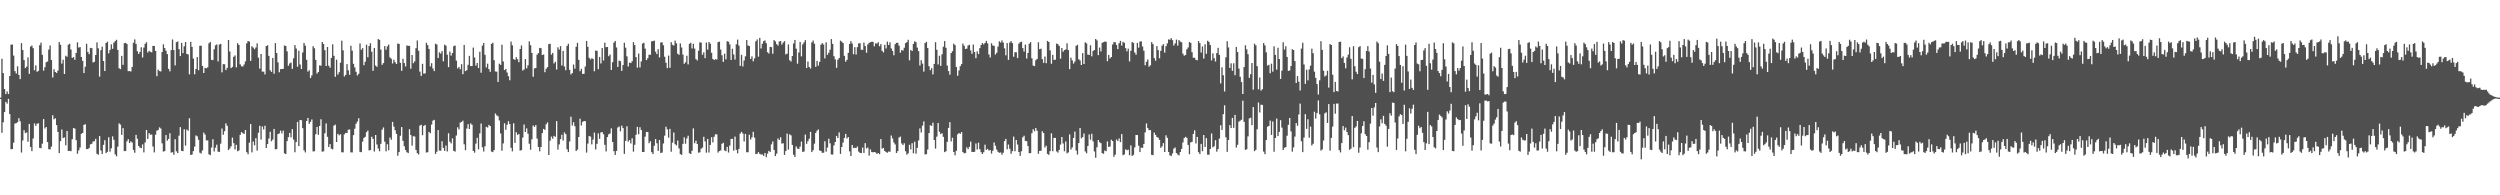 <svg xmlns="http://www.w3.org/2000/svg" width="1920" height="150"><path fill="#4f4f4f" d="M0 75h1v1H0zM1 45.083h1v56.917H1zM2 56.094h1v37.81H2zM3 68.372h1v17.679H3zM4 72.221h1v6.02H4zM5 70.262h1v9.325H5zM6 72.251h1v3.655H6zM7 58.392h1v29.219H7zM8 34.316h1v80.318H8zM9 34.218h1v80.229H9zM10 42.696h1v66.848H10zM11 54.613h1v40.272H11zM12 56.461h1v38.151H12zM13 50.919h1v42.854H13zM14 57.481h1v33.294H14zM15 60.75h1v32.451H15zM16 33.112h1v84.038H16zM17 38.457h1v69.423H17zM18 46.154h1v53.859H18zM19 52.258h1v49.995H19zM20 51.192h1v50.49H20zM21 44.064h1v64.811H21zM22 56.705h1v38.483H22zM23 35.724h1v77.102H23zM24 35.037h1v81.108H24zM25 37.006h1v69.354H25zM26 53.947h1v40.813H26zM27 50.212h1v46.434H27zM28 55.156h1v39.856H28zM29 54.444h1v40.229H29zM30 34.783h1v78.819H30zM31 32.753h1v81.115H31zM32 42.073h1v68.254H32zM33 54.256h1v37.201H33zM34 51.592h1v47.057H34zM35 47.827h1v49.689H35zM36 47.182h1v61.914H36zM37 38.097h1v76.48H37zM38 34.918h1v79.805H38zM39 46.099h1v66.512H39zM40 59.491h1v29.023H40zM41 53.151h1v38.43H41zM42 55.302h1v35.528H42zM43 56.001h1v40.087H43zM44 54.238h1v47.107H44zM45 32.298h1v85.315H45zM46 34.351h1v74.074H46zM47 48.864h1v50.629H47zM48 45.852h1v60.183H48zM49 56.818h1v48.698H49zM50 42.799h1v68.794H50zM51 43.6h1v57.013H51zM52 34.286h1v81.666H52zM53 33.616h1v82.227H53zM54 38.015h1v78.096H54zM55 44.437h1v62.483H55zM56 43.886h1v54.475H56zM57 45.909h1v52.852H57zM58 40.665h1v66.947H58zM59 32.531h1v85.541H59zM60 36.557h1v78.961H60zM61 36.168h1v77.137H61zM62 43.783h1v58.988H62zM63 46.68h1v55.415H63zM64 56.099h1v39.796H64zM65 51.24h1v44.179H65zM66 33.643h1v80.824H66zM67 39.88h1v74.601H67zM68 41.56h1v72.071H68zM69 36.761h1v74.099H69zM70 36.96h1v73.495H70zM71 47.953h1v60.758H71zM72 47.452h1v60.98H72zM73 42.258h1v64.381H73zM74 32.542h1v85.557H74zM75 37.118h1v81.733H75zM76 58.825h1v45.69H76zM77 38.573h1v77.018H77zM78 35.854h1v82.403H78zM79 46.825h1v64.408H79zM80 54.533h1v53.131H80zM81 33.028h1v84.578H81zM82 31.979h1v84.617H82zM83 40.94h1v64.472H83zM84 38.274h1v78.196H84zM85 34.035h1v79.86H85zM86 37.498h1v67.258H86zM87 32.764h1v74.637H87zM88 31.556h1v87.045H88zM89 30.542h1v89.531H89zM90 38.349h1v74.31H90zM91 52.412h1v42.362H91zM92 53.098h1v42.589H92zM93 42.899h1v60.684H93zM94 49.743h1v48.656H94zM95 33.17h1v82.895H95zM96 32.909h1v82.985H96zM97 33.728h1v74.818H97zM98 54.698h1v52.2H98zM99 54.533h1v55.326H99zM100 54.916h1v53.651H100zM101 51.476h1v57.993H101zM102 32.854h1v82.259H102zM103 30.274h1v87.024H103zM104 33.73h1v69.853H104zM105 39.338h1v67.251H105zM106 41.437h1v70.629H106zM107 39.931h1v73.502H107zM108 36.301h1v77.491H108zM109 44.133h1v66.777H109zM110 36.55h1v80.501H110zM111 33.618h1v75.791H111zM112 32.476h1v67.37H112zM113 40.34h1v66.297H113zM114 39.068h1v63.186H114zM115 39.759h1v63.657H115zM116 40.205h1v63.193H116zM117 35.207h1v77.308H117zM118 35.351h1v81.703H118zM119 39.185h1v64.259H119zM120 58.527h1v41.834H120zM121 53.46h1v46.315H121zM122 54.568h1v43.291H122zM123 54.861h1v43.829H123zM124 39.933h1v70.153H124zM125 34.042h1v82.364H125zM126 36.939h1v79.123H126zM127 38.896h1v64.816H127zM128 41.54h1v66.48H128zM129 52.826h1v53.884H129zM130 54.76h1v47.592H130zM131 38.498h1v78.739H131zM132 30.327h1v86.498H132zM133 38.425h1v80.41H133zM134 50.226h1v56.704H134zM135 32.382h1v83.861H135zM136 31.826h1v85.713H136zM137 37.802h1v66.374H137zM138 43.05h1v54.603H138zM139 32.909h1v82.934H139zM140 40.823h1v75.308H140zM141 35.52h1v63.756H141zM142 32.318h1v79.503H142zM143 41.384h1v58.121H143zM144 41.817h1v58.601H144zM145 57.076h1v33.763H145zM146 32.124h1v86.912H146zM147 35.969h1v82.728H147zM148 45.012h1v71.042H148zM149 57.012h1v55.622H149zM150 52.991h1v51H150zM151 43.833h1v60.87H151zM152 53.982h1v53.401H152zM153 35.168h1v82.094H153zM154 35.088h1v82.836H154zM155 50.629h1v64.889H155zM156 56.074h1v45.786H156zM157 52.11h1v51.248H157zM158 52.437h1v55.363H158zM159 51.778h1v56.04H159zM160 33.268h1v85.262H160zM161 32.22h1v86.899H161zM162 45.916h1v67.398H162zM163 46.186h1v60.769H163zM164 37.832h1v78.483H164zM165 34.808h1v78.606H165zM166 34.085h1v76.997H166zM167 47.131h1v69.341H167zM168 34.2h1v82.502H168zM169 33.701h1v76.622H169zM170 55.568h1v43.161H170zM171 49.274h1v54.2H171zM172 49.34h1v51.44H172zM173 53.796h1v40.959H173zM174 52.139h1v44.498H174zM175 30.734h1v84.534H175zM176 39.562h1v74.521H176zM177 52.332h1v60.062H177zM178 51.386h1v54.292H178zM179 43.625h1v66.308H179zM180 42.547h1v72.243H180zM181 51.709h1v59.52H181zM182 33.188h1v82.964H182zM183 34.502h1v81.064H183zM184 49.411h1v54.189H184zM185 50.876h1v50.611H185zM186 51.089h1v51.204H186zM187 49.567h1v53.278H187zM188 47.129h1v52.772H188zM189 33.3h1v83.529H189zM190 31.503h1v86.963H190zM191 31.943h1v77.622H191zM192 46.729h1v48.542H192zM193 35.534h1v81.502H193zM194 36.539h1v72.14H194zM195 37.782h1v73.825H195zM196 36.518h1v69.62H196zM197 33.346h1v82.332H197zM198 44.305h1v57.69H198zM199 52.666h1v43.953H199zM200 41.471h1v65.756H200zM201 54.991h1v42.177H201zM202 54.996h1v44.434H202zM203 57.152h1v39.41H203zM204 35.378h1v78.276H204zM205 34.753h1v75.91H205zM206 42.897h1v63.49H206zM207 53.97h1v47.247H207zM208 55.19h1v53.298H208zM209 44.469h1v62.758H209zM210 56.609h1v42.429H210zM211 33.126h1v81.55H211zM212 40.691h1v73.834H212zM213 47.921h1v55.072H213zM214 55.495h1v47.009H214zM215 53.096h1v47.258H215zM216 52.993h1v49.485H216zM217 52.881h1v47.457H217zM218 34.93h1v82.82H218zM219 35.349h1v82.987H219zM220 39.427h1v68.945H220zM221 50.459h1v54.933H221zM222 48.747h1v53.344H222zM223 47.997h1v57.514H223zM224 52.869h1v46.315H224zM225 44.82h1v62.419H225zM226 34.605h1v82.355H226zM227 37.267h1v71.836H227zM228 51.272h1v42.364H228zM229 39.004h1v73.223H229zM230 49.514h1v42.648H230zM231 53.002h1v39.373H231zM232 40.311h1v58.171H232zM233 32.993h1v82.451H233zM234 35.09h1v81.927H234zM235 45.916h1v47.033H235zM236 54.984h1v35.658H236zM237 53.954h1v41.122H237zM238 59.882h1v33.665H238zM239 57.891h1v33.854H239zM240 35.465h1v80.868H240zM241 37.079h1v79.036H241zM242 45.957h1v57.162H242zM243 56.548h1v40.952H243zM244 55.307h1v48.201H244zM245 50.157h1v46.541H245zM246 50.48h1v41.124H246zM247 32.275h1v84.191H247zM248 33.735h1v82.481H248zM249 38.548h1v63.779H249zM250 50.709h1v44.088H250zM251 36.04h1v69.036H251zM252 50.507h1v62.383H252zM253 52.025h1v58.657H253zM254 44.518h1v69.691H254zM255 34.064h1v80.623H255zM256 42.835h1v53.692H256zM257 58.971h1v36.798H257zM258 45.813h1v63.266H258zM259 57.314h1v45.505H259zM260 55.442h1v48.485H260zM261 48.177h1v54.951H261zM262 31.229h1v85.72H262zM263 38.667h1v78.352H263zM264 58.701h1v44.457H264zM265 57.461h1v44.562H265zM266 49.267h1v52.939H266zM267 54.037h1v45.596H267zM268 57.442h1v42.001H268zM269 35.11h1v81.914H269zM270 38.896h1v78.219H270zM271 48.992h1v54.791H271zM272 51.752h1v47.127H272zM273 55.149h1v39.856H273zM274 57.969h1v35.358H274zM275 56.671h1v34.175H275zM276 33.348h1v83.282H276zM277 38.221h1v78.666H277zM278 36.962h1v71.792H278zM279 50.086h1v55.869H279zM280 47.397h1v57.649H280zM281 34.28h1v67.271H281zM282 43.968h1v56.265H282zM283 35.337h1v80.245H283zM284 33.236h1v81.945H284zM285 39.738h1v65.267H285zM286 54.353h1v52.303H286zM287 36.859h1v79.524H287zM288 50.317h1v53.358H288zM289 51.29h1v59.677H289zM290 30.016h1v84.072H290zM291 30.606h1v85.578H291zM292 38.132h1v72.293H292zM293 49.759h1v49.826H293zM294 48.434h1v49.435H294zM295 35.371h1v73.449H295zM296 38.21h1v78.027H296zM297 35.612h1v75.18H297zM298 34.241h1v81.154H298zM299 44.037h1v61.566H299zM300 45.11h1v62.227H300zM301 48.736h1v44.893H301zM302 45.889h1v51.378H302zM303 47.768h1v52.287H303zM304 49.168h1v53.628H304zM305 33.46h1v86.134H305zM306 33.68h1v83.099H306zM307 48.225h1v55.999H307zM308 54.355h1v43.227H308zM309 45.165h1v63.003H309zM310 48.445h1v63.875H310zM311 51.07h1v64.173H311zM312 34.941h1v81.957H312zM313 35.161h1v82.412H313zM314 35.239h1v63.996H314zM315 52.716h1v51.026H315zM316 42.263h1v69.545H316zM317 48.525h1v56.088H317zM318 47.152h1v57.713H318zM319 37.003h1v78.171H319zM320 31.091h1v86.523H320zM321 38.942h1v79.689H321zM322 54.996h1v41.481H322zM323 58.312h1v37.56H323zM324 48.997h1v54.85H324zM325 56.532h1v40.167H325zM326 56.383h1v39.586H326zM327 32.813h1v84.358H327zM328 34.65h1v82.225H328zM329 37.571h1v63.77H329zM330 51.015h1v51.35H330zM331 48.555h1v47.159H331zM332 52.579h1v40.117H332zM333 54.57h1v37.473H333zM334 33.595h1v84.607H334zM335 34.158h1v82.369H335zM336 44.609h1v55.264H336zM337 40.21h1v75.374H337zM338 41.144h1v74.601H338zM339 39.205h1v69.297H339zM340 47.124h1v66.418H340zM341 34.298h1v81.554H341zM342 35.074h1v76.718H342zM343 41.975h1v74.374H343zM344 51.537h1v50.835H344zM345 39.64h1v69.187H345zM346 42.68h1v67.471H346zM347 40.757h1v65.459H347zM348 35.429h1v80.412H348zM349 34.959h1v81.49H349zM350 46.552h1v57.53H350zM351 52.533h1v45.267H351zM352 51.453h1v47.988H352zM353 53.197h1v40.986H353zM354 49.303h1v44.317H354zM355 56.966h1v35.683H355zM356 34.49h1v76.365H356zM357 54.632h1v60.733H357zM358 53.895h1v44.807H358zM359 49.752h1v45.631H359zM360 42.904h1v56.184H360zM361 50.741h1v44.024H361zM362 50.759h1v45.077H362zM363 36.548h1v79.389H363zM364 44.11h1v73.124H364zM365 50.393h1v59.925H365zM366 48.37h1v57.459H366zM367 52.256h1v62.449H367zM368 39.75h1v62.724H368zM369 55.872h1v38.997H369zM370 35.081h1v78.038H370zM371 33.016h1v83.344H371zM372 42.075h1v70.261H372zM373 51.741h1v45.708H373zM374 48.896h1v49.059H374zM375 53.078h1v42.845H375zM376 55.154h1v41.653H376zM377 33.687h1v82.715H377zM378 32.81h1v84.01H378zM379 46.211h1v69.034H379zM380 54.888h1v32.284H380zM381 55.039h1v33.513H381zM382 62.943h1v26.372H382zM383 48.896h1v43.619H383zM384 49.802h1v52.71H384zM385 34.28h1v81.465H385zM386 47.218h1v62.909H386zM387 53.81h1v40.833H387zM388 52.95h1v46.716H388zM389 55.685h1v40.16H389zM390 58.541h1v34.539H390zM391 61.624h1v33.678H391zM392 31.963h1v81.54H392zM393 34.822h1v81.419H393zM394 45.369h1v49.364H394zM395 46.04h1v63.687H395zM396 43.952h1v57.567H396zM397 45.497h1v58.059H397zM398 47.761h1v55.175H398zM399 37.644h1v78.018H399zM400 34.9h1v80.401H400zM401 54.172h1v51.502H401zM402 53.345h1v42.316H402zM403 45.383h1v55.994H403zM404 52.48h1v46.15H404zM405 50.159h1v52.561H405zM406 31.819h1v78.572H406zM407 34.728h1v80.284H407zM408 40.668h1v66.326H408zM409 58.942h1v37.494H409zM410 52.579h1v44.846H410zM411 52.203h1v43.854H411zM412 42.041h1v64.408H412zM413 40.78h1v72.122H413zM414 36.745h1v79.485H414zM415 37.04h1v75.857H415zM416 42.233h1v60.027H416zM417 41.84h1v57.123H417zM418 55.47h1v44.285H418zM419 52.789h1v42.623H419zM420 51.551h1v42.433H420zM421 33.865h1v85.159H421zM422 33.652h1v74.413H422zM423 41.977h1v62.921H423zM424 40.675h1v65.818H424zM425 48.75h1v55.61H425zM426 47.47h1v57.572H426zM427 53.426h1v39.611H427zM428 36.34h1v78.565H428zM429 38.107h1v72.813H429zM430 35.449h1v71.385H430zM431 50.278h1v53.184H431zM432 39.118h1v68.794H432zM433 51.07h1v50.611H433zM434 53.936h1v49.066H434zM435 35.296h1v79.327H435zM436 33.604h1v83.159H436zM437 53.609h1v55.088H437zM438 57.207h1v32.458H438zM439 56.14h1v40.256H439zM440 49.583h1v44.257H440zM441 52.721h1v44.221H441zM442 35.88h1v80.112H442zM443 32.872h1v82.039H443zM444 45.971h1v59.236H444zM445 54.682h1v36.45H445zM446 52.872h1v43.495H446zM447 56.776h1v36.841H447zM448 56.683h1v36.276H448zM449 51.075h1v41.964H449zM450 31.439h1v85.752H450zM451 35.944h1v74.36H451zM452 44.382h1v60H452zM453 45.683h1v59.247H453zM454 44.735h1v66.164H454zM455 45.225h1v62H455zM456 54.735h1v47.098H456zM457 38.848h1v75.946H457zM458 38.992h1v71.428H458zM459 53.142h1v49.318H459zM460 43.726h1v62.868H460zM461 48.759h1v52.978H461zM462 36.935h1v64.475H462zM463 46.461h1v56.656H463zM464 32.748h1v78.45H464zM465 36.246h1v80.087H465zM466 36.095h1v69.187H466zM467 43.144h1v60.007H467zM468 41.874h1v60.622H468zM469 53.716h1v44.9H469zM470 47.777h1v61.259H470zM471 32.707h1v83.394H471zM472 31.43h1v87.569H472zM473 36.452h1v79.455H473zM474 51.389h1v46.56H474zM475 46.564h1v50.558H475zM476 47.019h1v53.861H476zM477 54.408h1v42.081H477zM478 49.976h1v48.393H478zM479 32.815h1v85.342H479zM480 36.621h1v71.62H480zM481 43.259h1v53.726H481zM482 51.057h1v57.707H482zM483 48.088h1v59.497H483zM484 48.415h1v61.776H484zM485 47.019h1v59.169H485zM486 32.341h1v84.147H486zM487 34.623h1v76.606H487zM488 43.874h1v59.586H488zM489 51.97h1v45.473H489zM490 41.119h1v62.023H490zM491 51.789h1v45.926H491zM492 47.154h1v52.666H492zM493 33.449h1v83.301H493zM494 32.89h1v83.845H494zM495 37.37h1v67.613H495zM496 46.129h1v55.18H496zM497 44.707h1v56.736H497zM498 41.984h1v67.977H498zM499 42.068h1v66.42H499zM500 31.696h1v85.168H500zM501 31.59h1v86.729H501zM502 31.171h1v80.769H502zM503 39.658h1v67.155H503zM504 41.533h1v68.515H504zM505 37.761h1v78.096H505zM506 44.073h1v63.511H506zM507 32.643h1v84.788H507zM508 32.504h1v84.717H508zM509 34.744h1v75.443H509zM510 43.577h1v60.636H510zM511 48.2h1v49.155H511zM512 52.306h1v47.095H512zM513 42.705h1v63.028H513zM514 52.013h1v46.965H514zM515 32.389h1v84.159H515zM516 34.387h1v75.177H516zM517 34.998h1v66.789H517zM518 31.192h1v79.574H518zM519 33.275h1v78.448H519zM520 41.263h1v66.661H520zM521 42.075h1v71.879H521zM522 33.341h1v85.052H522zM523 36.443h1v82.451H523zM524 41.917h1v68.56H524zM525 49.022h1v56.448H525zM526 47.825h1v62.561H526zM527 42.815h1v63.536H527zM528 49.48h1v54.747H528zM529 33.714h1v83.992H529zM530 32.796h1v85.48H530zM531 37.228h1v78.581H531zM532 33.595h1v65.024H532zM533 37.301h1v72.71H533zM534 45.387h1v62.719H534zM535 46.456h1v64.154H535zM536 38.908h1v78.327H536zM537 32.49h1v84.488H537zM538 32.737h1v81.492H538zM539 42.059h1v71.316H539zM540 40.132h1v64.928H540zM541 44.657h1v63.923H541zM542 32.668h1v84.585H542zM543 38.113h1v68.659H543zM544 32.252h1v84.882H544zM545 33.522h1v77.784H545zM546 40.512h1v64.905H546zM547 45.25h1v64.106H547zM548 46.145h1v58.858H548zM549 45.39h1v57.702H549zM550 45.726h1v57.551H550zM551 32.368h1v84.836H551zM552 32.014h1v83.996H552zM553 38.058h1v77.482H553zM554 42.435h1v68.027H554zM555 47.511h1v62.14H555zM556 41.24h1v74.292H556zM557 45.591h1v70.55H557zM558 31.643h1v81.181H558zM559 32.057h1v85.093H559zM560 34.078h1v77.697H560zM561 46.012h1v60.678H561zM562 37.44h1v69.233H562zM563 41.84h1v73.884H563zM564 45.783h1v59.151H564zM565 33.98h1v81.135H565zM566 30.421h1v87.359H566zM567 34.955h1v79.409H567zM568 50.574h1v51.996H568zM569 42.073h1v59.21H569zM570 51.05h1v51.529H570zM571 46.454h1v62.184H571zM572 43.256h1v59.579H572zM573 30.771h1v86.18H573zM574 34.93h1v82.019H574zM575 35.365h1v68.098H575zM576 45.277h1v61.904H576zM577 43.314h1v62.122H577zM578 47.115h1v54.088H578zM579 44.87h1v60.877H579zM580 31.739h1v86.61H580zM581 30.309h1v87.81H581zM582 43.52h1v73.328H582zM583 29.057h1v89.13H583zM584 37.234h1v81.378H584zM585 33.579h1v85.072H585zM586 31.634h1v88.103H586zM587 31.023h1v86.477H587zM588 33.211h1v87.558H588zM589 40.082h1v77.892H589zM590 41.087h1v74.795H590zM591 36.003h1v80.664H591zM592 36.214h1v74.644H592zM593 41.274h1v67.361H593zM594 30.785h1v84.342H594zM595 31.796h1v88.064H595zM596 33.893h1v84.109H596zM597 35.005h1v71.348H597zM598 31.895h1v75.633H598zM599 31.469h1v73.969H599zM600 34.229h1v76.038H600zM601 32.65h1v77.386H601zM602 31.59h1v87.4H602zM603 41.796h1v74.23H603zM604 41.192h1v61.398H604zM605 34.167h1v80.744H605zM606 46.296h1v56.887H606zM607 47.255h1v56.72H607zM608 43.014h1v68.297H608zM609 33.401h1v85.457H609zM610 30.688h1v89.881H610zM611 37.402h1v75.072H611zM612 48.921h1v65.191H612zM613 40.285h1v74.083H613zM614 32.24h1v80.334H614zM615 43.291h1v65.42H615zM616 34.101h1v82.602H616zM617 32.549h1v83.848H617zM618 30.812h1v72.559H618zM619 52.222h1v58.242H619zM620 47.248h1v61.172H620zM621 51.46h1v55.113H621zM622 52.652h1v48.643H622zM623 32.572h1v84.225H623zM624 31.114h1v84.227H624zM625 33.568h1v76.747H625zM626 51.32h1v50.765H626zM627 46.777h1v53.564H627zM628 50.42h1v49.057H628zM629 47.525h1v68.004H629zM630 34.28h1v81.712H630zM631 33.094h1v84.271H631zM632 34.163h1v83.113H632zM633 44.859h1v63.619H633zM634 32.499h1v83.987H634zM635 42.08h1v71.289H635zM636 40.48h1v66.086H636zM637 38.141h1v71.932H637zM638 30h1v88.65H638zM639 33.687h1v85.038H639zM640 43.16h1v68.528H640zM641 45.607h1v63.454H641zM642 52.091h1v52.284H642zM643 45.859h1v60.181H643zM644 44.527h1v57.143H644zM645 31.222h1v86.965H645zM646 31.984h1v80.906H646zM647 33.094h1v76.388H647zM648 42.851h1v63.09H648zM649 47.356h1v55.53H649zM650 45.921h1v60.421H650zM651 40.604h1v64.639H651zM652 33.749h1v82.502H652zM653 31.609h1v88.26H653zM654 33.38h1v77.995H654zM655 41.629h1v72.094H655zM656 36.225h1v77.288H656zM657 41.84h1v71.879H657zM658 36.193h1v76.322H658zM659 33.321h1v83.156H659zM660 33.165h1v84.223H660zM661 38.175h1v79.387H661zM662 38.285h1v75.058H662zM663 32.735h1v84.724H663zM664 35.365h1v74.568H664zM665 40.508h1v73.518H665zM666 34.14h1v79.183H666zM667 32.925h1v86.61H667zM668 32.396h1v82.319H668zM669 32.114h1v84.601H669zM670 32.092h1v84.878H670zM671 35.509h1v81.236H671zM672 33.247h1v83.829H672zM673 33.559h1v84.681H673zM674 32.396h1v85.104H674zM675 35.541h1v82.863H675zM676 33.881h1v72.904H676zM677 39.017h1v75.132H677zM678 40.256h1v73.339H678zM679 34.417h1v81.57H679zM680 37.207h1v79.6H680zM681 31.975h1v85.315H681zM682 34.547h1v81.815H682zM683 32.522h1v84.012H683zM684 37.193h1v66.873H684zM685 39.091h1v67.267H685zM686 42.423h1v67.006H686zM687 33.936h1v77.02H687zM688 32.854h1v84.628H688zM689 32.851h1v83.198H689zM690 35.058h1v70.584H690zM691 40.466h1v64.438H691zM692 38.47h1v71.726H692zM693 38.882h1v72.536H693zM694 36.639h1v73.438H694zM695 33.128h1v83.033H695zM696 32.382h1v86.395H696zM697 30.563h1v87.221H697zM698 46.319h1v64.862H698zM699 38.333h1v76.393H699zM700 39.15h1v70.845H700zM701 33.669h1v84.104H701zM702 31.716h1v77.086H702zM703 32.435h1v85.585H703zM704 36.559h1v76.999H704zM705 39.249h1v68.622H705zM706 50.338h1v48.263H706zM707 46.198h1v55.589H707zM708 48.823h1v47.672H708zM709 54.968h1v38.318H709zM710 33.096h1v85.516H710zM711 32.103h1v86.271H711zM712 36.868h1v77.956H712zM713 50.823h1v51.362H713zM714 53.915h1v42.298H714zM715 52.318h1v44.333H715zM716 57.154h1v37.054H716zM717 49.081h1v58.455H717zM718 32.423h1v81.721H718zM719 38.242h1v66.695H719zM720 49.489h1v44.999H720zM721 42.817h1v58.398H721zM722 50.578h1v52.445H722zM723 41.652h1v60.664H723zM724 35.905h1v69.203H724zM725 31.551h1v85.292H725zM726 36.637h1v79.558H726zM727 50.372h1v58.583H727zM728 54.584h1v43.667H728zM729 57.355h1v36.468H729zM730 40.73h1v67.892H730zM731 39.297h1v66.491H731zM732 33.524h1v83.204H732zM733 34.685h1v84.573H733zM734 51.409h1v64.431H734zM735 58.186h1v45.043H735zM736 54.103h1v48.041H736zM737 50.837h1v51.962H737zM738 49.198h1v52.22H738zM739 33.501h1v83.31H739zM740 35.168h1v82.628H740zM741 37.633h1v79.817H741zM742 37.31h1v75.837H742zM743 34.962h1v79.615H743zM744 34.408h1v78.366H744zM745 38.713h1v70.043H745zM746 41.32h1v75.372H746zM747 34.22h1v82.497H747zM748 39.942h1v76.565H748zM749 44.682h1v65.516H749zM750 39.4h1v75.425H750zM751 41.535h1v68.022H751zM752 36.948h1v77.656H752zM753 34.536h1v82.353H753zM754 32.998h1v85.271H754zM755 34.108h1v82.763H755zM756 33.032h1v78.08H756zM757 31.391h1v83.703H757zM758 33.298h1v81.035H758zM759 41.837h1v73.779H759zM760 44.149h1v71.097H760zM761 33.243h1v84.736H761zM762 34.93h1v80.851H762zM763 35.236h1v74.163H763zM764 41.904h1v69.995H764zM765 40.496h1v74.422H765zM766 35.806h1v80.84H766zM767 31.737h1v85.589H767zM768 32.682h1v84.404H768zM769 31.046h1v87.798H769zM770 32.735h1v84.553H770zM771 37.141h1v71.252H771zM772 42.494h1v64.182H772zM773 33.071h1v81.607H773zM774 45.957h1v65.042H774zM775 32.716h1v81.531H775zM776 31.538h1v86.564H776zM777 33.089h1v82.985H777zM778 43.57h1v61.348H778zM779 40.105h1v76.075H779zM780 40.157h1v67.372H780zM781 44.577h1v66.411H781zM782 33.517h1v83.227H782zM783 32.414h1v87.267H783zM784 32.009h1v84.17H784zM785 36.907h1v68.542H785zM786 39.567h1v64.692H786zM787 34.243h1v73.939H787zM788 44.978h1v63.468H788zM789 40.723h1v71.442H789zM790 33.533h1v84.152H790zM791 32.359h1v85.193H791zM792 44.753h1v57.599H792zM793 50.338h1v48.872H793zM794 50.793h1v50.062H794zM795 46.289h1v52.023H795zM796 45.236h1v55.207H796zM797 32.485h1v85.631H797zM798 37.715h1v78.206H798zM799 37.363h1v78.412H799zM800 45.438h1v55.363H800zM801 48.303h1v53.914H801zM802 43.398h1v69.909H802zM803 48.557h1v63.362H803zM804 31.412h1v86.748H804zM805 32.265h1v86.651H805zM806 38.681h1v77.398H806zM807 48.937h1v53.47H807zM808 42.13h1v74.022H808zM809 45.973h1v59.938H809zM810 45.806h1v60.069H810zM811 33.497h1v82.753H811zM812 33.925h1v83.291H812zM813 35.252h1v79.897H813zM814 45.037h1v65.999H814zM815 36.861h1v68.379H815zM816 39.743h1v70.451H816zM817 38.436h1v77.714H817zM818 37.919h1v70.728H818zM819 33.289h1v84.479H819zM820 38.448h1v78.592H820zM821 53.073h1v50.165H821zM822 44.305h1v70.513H822zM823 46.376h1v66.878H823zM824 48.864h1v57.054H824zM825 47.232h1v53.836H825zM826 35.17h1v80.446H826zM827 34.467h1v84.241H827zM828 45.52h1v64.376H828zM829 46.44h1v51.865H829zM830 49.91h1v56.308H830zM831 40.816h1v64.484H831zM832 49.141h1v53.342H832zM833 32.508h1v83.802H833zM834 33.323h1v84.376H834zM835 41.936h1v70.236H835zM836 42.201h1v61.083H836zM837 34.758h1v72.561H837zM838 43.243h1v59.448H838zM839 39.125h1v69.467H839zM840 38.402h1v77.926H840zM841 29.951h1v91.167H841zM842 31.023h1v82.058H842zM843 42.332h1v65.189H843zM844 36.518h1v72.71H844zM845 39.532h1v70.439H845zM846 32.849h1v84.761H846zM847 32.348h1v85.759H847zM848 31.895h1v83.722H848zM849 32.043h1v84.097H849zM850 46.976h1v61.63H850zM851 42.169h1v70.7H851zM852 44.888h1v67.672H852zM853 43.794h1v63.543H853zM854 34.204h1v74.072H854zM855 32.407h1v88.036H855zM856 32.41h1v86.4H856zM857 34.509h1v72.627H857zM858 37.722h1v70.561H858zM859 33.186h1v73.158H859zM860 31.375h1v77.791H860zM861 35.046h1v67.926H861zM862 32.165h1v87.02H862zM863 32.856h1v85.736H863zM864 36.951h1v77.755H864zM865 39.432h1v75.969H865zM866 37.379h1v77.56H866zM867 47.15h1v72.069H867zM868 38.995h1v72.692H868zM869 32.286h1v87.491H869zM870 32.913h1v85.962H870zM871 40.35h1v72.863H871zM872 42.048h1v61.639H872zM873 32.991h1v70.748H873zM874 36.63h1v75.232H874zM875 31.879h1v84.889H875zM876 31.725h1v81.646H876zM877 35.712h1v77.855H877zM878 38.967h1v71.6H878zM879 50.111h1v51.584H879zM880 47.479h1v47.324H880zM881 45.696h1v52.653H881zM882 51.233h1v48.721H882zM883 50.111h1v49.849H883zM884 32.357h1v86.562H884zM885 33.916h1v85.232H885zM886 44.621h1v57.235H886zM887 46.655h1v56.958H887zM888 35.355h1v69.876H888zM889 38.516h1v67.246H889zM890 44.746h1v62.692H890zM891 39.038h1v74.486H891zM892 35.049h1v77.404H892zM893 33.95h1v75.965H893zM894 40.423h1v76.304H894zM895 35.502h1v68.437H895zM896 33.323h1v72.513H896zM897 30.267h1v86.441H897zM898 30.499h1v88.721H898zM899 29.269h1v90.652H899zM900 30.84h1v87.04H900zM901 34.948h1v79.206H901zM902 33.318h1v80.009H902zM903 30.421h1v87.123H903zM904 35.03h1v83.639H904zM905 30.771h1v88.595H905zM906 31.936h1v84.857H906zM907 32.524h1v81.872H907zM908 41.208h1v68.199H908zM909 42.819h1v63.193H909zM910 42.169h1v62.902H910zM911 37.871h1v67.967H911zM912 36.463h1v74.848H912zM913 32.32h1v86.171H913zM914 32.92h1v76.436H914zM915 40.105h1v68.853H915zM916 44.353h1v58.528H916zM917 44.357h1v55.763H917zM918 45.953h1v64.225H918zM919 46.307h1v58.874H919zM920 31.528h1v85.351H920zM921 33.115h1v85.232H921zM922 40.366h1v70.112H922zM923 35.685h1v80.435H923zM924 45.012h1v58.686H924zM925 33.989h1v78.897H925zM926 41.299h1v64.793H926zM927 31.279h1v87.507H927zM928 32.215h1v86.615H928zM929 34.559h1v79.883H929zM930 46.381h1v56.143H930zM931 40.936h1v72.232H931zM932 44.707h1v67.624H932zM933 47.248h1v60.405H933zM934 40.803h1v75.697H934zM935 36.706h1v77.762H935zM936 42.206h1v64.241H936zM937 64.027h1v32.163H937zM938 51.714h1v48.071H938zM939 57.8h1v29.895H939zM940 70.248h1v10.657H940zM941 44.055h1v61.424H941zM942 31.684h1v84.932H942zM943 36.397h1v71.103H943zM944 52.162h1v43.946H944zM945 48.617h1v49.716H945zM946 54.38h1v36.205H946zM947 48.603h1v49.602H947zM948 57.731h1v30.545H948zM949 36.051h1v77.251H949zM950 40.011h1v71.22H950zM951 52.695h1v40.767H951zM952 58.916h1v33.751H952zM953 63.039h1v28.906H953zM954 72.201h1v5.12H954zM955 51.514h1v42.085H955zM956 34.76h1v80.318H956zM957 37.862h1v76.782H957zM958 41.638h1v63.127H958zM959 59.809h1v31.115H959zM960 57.04h1v33.355H960zM961 48.409h1v47.702H961zM962 68.843h1v13.408H962zM963 33.554h1v82.559H963zM964 34.852h1v80.176H964zM965 50.791h1v48.492H965zM966 68.589h1v10.13H966zM967 59.53h1v26.839H967zM968 69.559h1v10.829H968zM969 68.518h1v12.053H969zM970 33.078h1v83.369H970zM971 34.847h1v83.573H971zM972 40.166h1v67.414H972zM973 50.407h1v46.887H973zM974 49.768h1v46.981H974zM975 56.209h1v36.402H975zM976 48.882h1v54.752H976zM977 54.989h1v38.299H977zM978 35.603h1v80.92H978zM979 42.174h1v63.804H979zM980 53.465h1v37.599H980zM981 36.685h1v67.885H981zM982 45.33h1v55.921H982zM983 60.615h1v31.714H983zM984 54.293h1v43.722H984zM985 32.501h1v82.68H985zM986 38.063h1v75.452H986zM987 35.543h1v77.382H987zM988 43.7h1v60.552H988zM989 54.417h1v41.447H989zM990 54.115h1v36.516H990zM991 50.711h1v50.195H991zM992 37.788h1v78.7H992zM993 38.383h1v74.841H993zM994 46.946h1v57.938H994zM995 63.75h1v30.765H995zM996 58.406h1v38.171H996zM997 62.723h1v25.203H997zM998 69.456h1v10.087H998zM999 37.301h1v71.211H999zM1000 32.845h1v83.973H1000zM1001 49.487h1v56.18H1001zM1002 64.43h1v23.209H1002zM1003 53.508h1v45.452H1003zM1004 61.718h1v29.897H1004zM1005 53.329h1v52.472H1005zM1006 50.423h1v46.823H1006zM1007 37.381h1v74.344H1007zM1008 40.833h1v69.558H1008zM1009 55.025h1v30.785H1009zM1010 59.814h1v31.268H1010zM1011 64.563h1v22.348H1011zM1012 72.604h1v4.488H1012zM1013 61.707h1v26.093H1013zM1014 31.652h1v83.987H1014zM1015 38.306h1v76.448H1015zM1016 54.305h1v53.607H1016zM1017 58.717h1v28.318H1017zM1018 57.889h1v28.373H1018zM1019 54.343h1v40.071H1019zM1020 67.287h1v12.639H1020zM1021 33.854h1v81.838H1021zM1022 34.545h1v71.357H1022zM1023 57.42h1v39.794H1023zM1024 70.766h1v9.016H1024zM1025 62.872h1v24.436H1025zM1026 69.891h1v9.599H1026zM1027 70.296h1v9.224H1027zM1028 32.275h1v83.014H1028zM1029 31.977h1v85.045H1029zM1030 44.641h1v65.228H1030zM1031 43.309h1v53.529H1031zM1032 48.322h1v51.726H1032zM1033 52.467h1v45.514H1033zM1034 44.154h1v57.217H1034zM1035 41.952h1v61.824H1035zM1036 36.312h1v78.739H1036zM1037 45.165h1v69.018H1037zM1038 60.951h1v28.171H1038zM1039 35.472h1v77.505H1039zM1040 50.901h1v47.306H1040zM1041 55.099h1v41.994H1041zM1042 56.847h1v36.049H1042zM1043 36.264h1v81.048H1043zM1044 35.419h1v77.899H1044zM1045 44.952h1v57.45H1045zM1046 45.211h1v51.63H1046zM1047 59.949h1v33.159H1047zM1048 53.126h1v49.961H1048zM1049 39.178h1v65.267H1049zM1050 35.419h1v79.517H1050zM1051 39.503h1v69.686H1051zM1052 52.654h1v42.275H1052zM1053 63.414h1v19.538H1053zM1054 57.481h1v31.332H1054zM1055 64.826h1v17.67H1055zM1056 71.336h1v7.736H1056zM1057 31.897h1v81.401H1057zM1058 33.186h1v83.676H1058zM1059 47.36h1v49.737H1059zM1060 60.706h1v30.966H1060zM1061 56.493h1v38.192H1061zM1062 62.128h1v26.878H1062zM1063 49.802h1v45.349H1063zM1064 42.991h1v53.504H1064zM1065 34.827h1v77.814H1065zM1066 41.354h1v57.679H1066zM1067 70.736h1v16.26H1067zM1068 59.592h1v29.245H1068zM1069 70.052h1v8.739H1069zM1070 70.802h1v8.254H1070zM1071 52.647h1v41.396H1071zM1072 33.895h1v81.273H1072zM1073 35.298h1v71.023H1073zM1074 43.08h1v46.338H1074zM1075 49.887h1v37.793H1075zM1076 63.538h1v24.809H1076zM1077 50.819h1v44.344H1077zM1078 69.47h1v10.991H1078zM1079 34.25h1v81.952H1079zM1080 42.886h1v63.694H1080zM1081 54.909h1v38.645H1081zM1082 68.314h1v14.868H1082zM1083 61.102h1v26.07H1083zM1084 67.477h1v16.098H1084zM1085 68.994h1v11.41H1085zM1086 34.575h1v80.453H1086zM1087 32.574h1v85.795H1087zM1088 48.795h1v54.715H1088zM1089 49.4h1v47.189H1089zM1090 54.739h1v43.706H1090zM1091 46.099h1v51.458H1091zM1092 45.992h1v56.015H1092zM1093 38.722h1v70.442H1093zM1094 36.896h1v78.299H1094zM1095 50.521h1v59.547H1095zM1096 68.985h1v16.906H1096zM1097 33.566h1v77.123H1097zM1098 48.589h1v47.482H1098zM1099 53.524h1v43.619H1099zM1100 45.701h1v59.515H1100zM1101 32.684h1v80.439H1101zM1102 37.633h1v76.347H1102zM1103 40.604h1v60.011H1103zM1104 54.565h1v37.597H1104zM1105 56.149h1v31.849H1105zM1106 58.555h1v30.46H1106zM1107 53.671h1v36.489H1107zM1108 33.186h1v82.055H1108zM1109 45.58h1v61.815H1109zM1110 51.105h1v40.723H1110zM1111 62.549h1v22.937H1111zM1112 56.763h1v30.421H1112zM1113 66.84h1v18.068H1113zM1114 70.809h1v8.92H1114zM1115 32.524h1v83.392H1115zM1116 33.257h1v82.907H1116zM1117 54.563h1v41.392H1117zM1118 57.106h1v33.008H1118zM1119 52.293h1v39.162H1119zM1120 54.208h1v38.125H1120zM1121 52.213h1v39.901H1121zM1122 46.612h1v55.933H1122zM1123 35.644h1v76.31H1123zM1124 50.713h1v49.503H1124zM1125 70.418h1v10.385H1125zM1126 61.155h1v30.199H1126zM1127 67.641h1v12.511H1127zM1128 69.992h1v11.991H1128zM1129 42.181h1v63.433H1129zM1130 32.481h1v83.218H1130zM1131 39.038h1v72.461H1131zM1132 48.798h1v42.884H1132zM1133 49.88h1v39.496H1133zM1134 58.834h1v27.757H1134zM1135 50.169h1v42.241H1135zM1136 69.175h1v10.185H1136zM1137 33.089h1v82.49H1137zM1138 44.968h1v62.449H1138zM1139 56.481h1v36.221H1139zM1140 72.59h1v4.66H1140zM1141 72.553h1v4.729H1141zM1142 72.18h1v5.77H1142zM1143 73.151h1v4.491H1143zM1144 41.201h1v68.913H1144zM1145 40.375h1v69.975H1145zM1146 54.737h1v41.726H1146zM1147 50.803h1v44.115H1147zM1148 51.881h1v39.963H1148zM1149 58.003h1v32.039H1149zM1150 58.891h1v24.786H1150zM1151 43.945h1v64.797H1151zM1152 36.669h1v75.85H1152zM1153 52.249h1v48.295H1153zM1154 70.123h1v8.65H1154zM1155 72.274h1v5.713H1155zM1156 72.105h1v5.935H1156zM1157 66.861h1v18.746H1157zM1158 37.731h1v72.541H1158zM1159 37.482h1v77.933H1159zM1160 41.029h1v62.65H1160zM1161 50.528h1v52.751H1161zM1162 55.222h1v48.535H1162zM1163 60.001h1v34.177H1163zM1164 55.257h1v37.844H1164zM1165 58.713h1v37.37H1165zM1166 30.796h1v85.029H1166zM1167 34.222h1v82.268H1167zM1168 40.519h1v65.038H1168zM1169 48.001h1v59.368H1169zM1170 45.85h1v62.049H1170zM1171 42.803h1v65.017H1171zM1172 48.264h1v54.628H1172zM1173 32.975h1v86.029H1173zM1174 32.428h1v83.992H1174zM1175 37.319h1v72.863H1175zM1176 47.649h1v51.115H1176zM1177 39.988h1v69.004H1177zM1178 39.1h1v74.237H1178zM1179 35.699h1v74.342H1179zM1180 36.582h1v79.091H1180zM1181 31.97h1v83.518H1181zM1182 35.316h1v73.445H1182zM1183 48.587h1v55.01H1183zM1184 38.045h1v76.013H1184zM1185 46.541h1v56.242H1185zM1186 49.919h1v48.853H1186zM1187 33.579h1v80.54H1187zM1188 35.33h1v81.225H1188zM1189 45.431h1v63.031H1189zM1190 53.899h1v45.294H1190zM1191 49.409h1v51.694H1191zM1192 55.987h1v39.565H1192zM1193 52.796h1v40.87H1193zM1194 63.002h1v26.157H1194zM1195 35.694h1v80.504H1195zM1196 41h1v69.467H1196zM1197 54.073h1v35.392H1197zM1198 50.661h1v48.391H1198zM1199 58.994h1v34.468H1199zM1200 59.464h1v29.19H1200zM1201 60.931h1v25.161H1201zM1202 31.956h1v86.933H1202zM1203 35.147h1v82.158H1203zM1204 47.994h1v51.586H1204zM1205 48.743h1v52.213H1205zM1206 42.307h1v65.697H1206zM1207 44.604h1v62.495H1207zM1208 49.841h1v50.421H1208zM1209 33.202h1v82.463H1209zM1210 34.975h1v81.577H1210zM1211 47.127h1v68.989H1211zM1212 48.997h1v54.864H1212zM1213 41.018h1v71.236H1213zM1214 49.409h1v50.437H1214zM1215 43.238h1v60.423H1215zM1216 32.714h1v82.19H1216zM1217 33.872h1v82.815H1217zM1218 36.314h1v82.188H1218zM1219 38.516h1v75.054H1219zM1220 46.696h1v58.398H1220zM1221 52.398h1v50.659H1221zM1222 37.335h1v79.204H1222zM1223 39.356h1v70.993H1223zM1224 33.758h1v82.788H1224zM1225 42.068h1v67.182H1225zM1226 32.117h1v74.857H1226zM1227 48.079h1v58.125H1227zM1228 47.134h1v54.985H1228zM1229 50.26h1v50.332H1229zM1230 49.452h1v49.856H1230zM1231 33.449h1v86.139H1231zM1232 39.111h1v73.932H1232zM1233 47.161h1v55.365H1233zM1234 53.904h1v48.863H1234zM1235 32.355h1v83.381H1235zM1236 34.275h1v82.461H1236zM1237 39.242h1v65.793H1237zM1238 32.208h1v84.761H1238zM1239 32.986h1v83.896H1239zM1240 44.724h1v62.12H1240zM1241 52.457h1v41.964H1241zM1242 45.284h1v63.337H1242zM1243 45.181h1v54.568H1243zM1244 31.767h1v84.795H1244zM1245 33.444h1v84.248H1245zM1246 30.824h1v87.077H1246zM1247 31.247h1v74.699H1247zM1248 50.141h1v57.054H1248zM1249 51.718h1v53.692H1249zM1250 49.226h1v46.619H1250zM1251 47.459h1v48.553H1251zM1252 32.911h1v83.795H1252zM1253 34.293h1v84.216H1253zM1254 33.419h1v69.661H1254zM1255 49.921h1v52.216H1255zM1256 47.573h1v54.003H1256zM1257 49.828h1v44.534H1257zM1258 56.966h1v37.496H1258zM1259 57.241h1v36.166H1259zM1260 32.197h1v90.163H1260zM1261 35.68h1v77.759H1261zM1262 49.775h1v56.375H1262zM1263 52.425h1v61.046H1263zM1264 56.383h1v40.737H1264zM1265 50.388h1v53.758H1265zM1266 57.253h1v41.103H1266zM1267 34.174h1v80.84H1267zM1268 42.057h1v73.225H1268zM1269 52.84h1v46.221H1269zM1270 56.358h1v32.824H1270zM1271 39.743h1v68.975H1271zM1272 52.966h1v42.168H1272zM1273 50.951h1v48.256H1273zM1274 31.524h1v83.349H1274zM1275 32.506h1v83.955H1275zM1276 37.841h1v79.737H1276zM1277 43.341h1v65.258H1277zM1278 42.446h1v72.261H1278zM1279 47.388h1v57.02H1279zM1280 36.978h1v81.334H1280zM1281 36.202h1v74.859H1281zM1282 31.261h1v87.979H1282zM1283 44.312h1v71.145H1283zM1284 46.989h1v61.705H1284zM1285 42.162h1v63.335H1285zM1286 48.592h1v58.56H1286zM1287 45.33h1v62.261H1287zM1288 47.383h1v54.218H1288zM1289 31.599h1v87.613H1289zM1290 36.475h1v80.426H1290zM1291 44.005h1v65.8H1291zM1292 34.561h1v84.585H1292zM1293 29.995h1v88.002H1293zM1294 35.619h1v74.619H1294zM1295 43.68h1v60.483H1295zM1296 30.428h1v85.461H1296zM1297 31.258h1v82.264H1297zM1298 43.938h1v69.19H1298zM1299 48.196h1v60.222H1299zM1300 38.427h1v72.078H1300zM1301 39.732h1v70.666H1301zM1302 34.728h1v71.977H1302zM1303 30.654h1v85.411H1303zM1304 36.74h1v81.676H1304zM1305 45.667h1v69.174H1305zM1306 46.397h1v45.802H1306zM1307 48.418h1v47.368H1307zM1308 50.652h1v49.258H1308zM1309 48.949h1v51.566H1309zM1310 32.149h1v85.903H1310zM1311 32.616h1v84.466H1311zM1312 42.101h1v72.866H1312zM1313 49.869h1v46.244H1313zM1314 39.935h1v56.791H1314zM1315 49.77h1v50.989H1315zM1316 47.557h1v51.719H1316zM1317 46.241h1v54.321H1317zM1318 29.684h1v90.444H1318zM1319 35.387h1v80.24H1319zM1320 48.495h1v51.82H1320zM1321 32.016h1v78.34H1321zM1322 35.532h1v68.203H1322zM1323 40.633h1v65.257H1323zM1324 47.763h1v58.86H1324zM1325 31.886h1v80.79H1325zM1326 35.252h1v79.391H1326zM1327 39.185h1v65.722H1327zM1328 44.412h1v65.741H1328zM1329 39.143h1v73.726H1329zM1330 56.445h1v37.871H1330zM1331 49.777h1v52.744H1331zM1332 33.65h1v83.392H1332zM1333 35.703h1v79.792H1333zM1334 37.035h1v79.288H1334zM1335 44.328h1v66.217H1335zM1336 47.443h1v58.975H1336zM1337 43.698h1v65.358H1337zM1338 40.94h1v72.591H1338zM1339 33.19h1v83.01H1339zM1340 31.49h1v84.77H1340zM1341 40.782h1v62.518H1341zM1342 42.073h1v67.757H1342zM1343 47.697h1v54.241H1343zM1344 53.657h1v45.191H1344zM1345 30.034h1v89.817H1345zM1346 51.624h1v45.752H1346zM1347 32.684h1v85.409H1347zM1348 36.472h1v80.124H1348zM1349 57.111h1v32.483H1349zM1350 32.561h1v81.664H1350zM1351 35.788h1v79.902H1351zM1352 50.981h1v53.243H1352zM1353 52.716h1v48.535H1353zM1354 33.616h1v77.967H1354zM1355 37.738h1v72.959H1355zM1356 47.415h1v61.939H1356zM1357 55.28h1v48.689H1357zM1358 41.151h1v71.465H1358zM1359 37.422h1v77.453H1359zM1360 48.45h1v57.139H1360zM1361 29.668h1v87.514H1361zM1362 30.54h1v89.247H1362zM1363 32.375h1v75.106H1363zM1364 40.146h1v65.514H1364zM1365 40.878h1v70.71H1365zM1366 33.076h1v79.691H1366zM1367 45.909h1v51.831H1367zM1368 38.789h1v76.738H1368zM1369 33.396h1v80.803H1369zM1370 32.108h1v79.277H1370zM1371 46.797h1v53.749H1371zM1372 44.989h1v62.261H1372zM1373 48.479h1v49.405H1373zM1374 44.604h1v56.113H1374zM1375 32.767h1v85.571H1375zM1376 30.405h1v84.877H1376zM1377 32.444h1v82.628H1377zM1378 45.016h1v57.549H1378zM1379 43.314h1v61.295H1379zM1380 44.234h1v58.771H1380zM1381 41.208h1v63.09H1381zM1382 40.533h1v55.427H1382zM1383 36.495h1v75.283H1383zM1384 39.915h1v64.298H1384zM1385 43.716h1v53.829H1385zM1386 48.067h1v56.567H1386zM1387 53.62h1v50.188H1387zM1388 45.099h1v58.627H1388zM1389 50.434h1v45.603H1389zM1390 33.973h1v80.879H1390zM1391 38.592h1v77.169H1391zM1392 41.091h1v74.269H1392zM1393 54.442h1v47.965H1393zM1394 57.097h1v36.592H1394zM1395 52.311h1v47.672H1395zM1396 52.901h1v44.816H1396zM1397 31.94h1v84.415H1397zM1398 31.451h1v85.965H1398zM1399 41.091h1v69.105H1399zM1400 42.529h1v62.882H1400zM1401 43.705h1v59.524H1401zM1402 37.152h1v74.466H1402zM1403 45.074h1v63.014H1403zM1404 40.963h1v73.047H1404zM1405 31.364h1v85.354H1405zM1406 34.648h1v81.115H1406zM1407 53.451h1v47.4H1407zM1408 45.708h1v55.999H1408zM1409 45.39h1v55.628H1409zM1410 39.37h1v65.319H1410zM1411 42.439h1v61.659H1411zM1412 32.195h1v85.187H1412zM1413 33.735h1v85.857H1413zM1414 39.223h1v79.027H1414zM1415 46.101h1v63.857H1415zM1416 42.691h1v65.621H1416zM1417 43.014h1v71.779H1417zM1418 36.033h1v78.036H1418zM1419 35.163h1v81.504H1419zM1420 30.528h1v85.66H1420zM1421 31.892h1v82.305H1421zM1422 42.991h1v73.282H1422zM1423 37.976h1v77.702H1423zM1424 30.707h1v85.209H1424zM1425 40.102h1v69.892H1425zM1426 32.446h1v84.392H1426zM1427 33.831h1v83.035H1427zM1428 40.297h1v72.987H1428zM1429 37.44h1v74.124H1429zM1430 32.73h1v80.668H1430zM1431 31.977h1v84.697H1431zM1432 32.744h1v77.972H1432zM1433 30.35h1v86.864H1433zM1434 34.362h1v84.321H1434zM1435 35.516h1v81.996H1435zM1436 41.05h1v66.995H1436zM1437 47.598h1v54.953H1437zM1438 46.406h1v58.219H1438zM1439 39.928h1v70.762H1439zM1440 45.268h1v70.737H1440zM1441 32.872h1v84.008H1441zM1442 33.181h1v80.151H1442zM1443 35.442h1v68.725H1443zM1444 41.009h1v61.14H1444zM1445 44.618h1v61.575H1445zM1446 43.451h1v63.408H1446zM1447 48.562h1v58.67H1447zM1448 32.165h1v85.198H1448zM1449 33.783h1v82.788H1449zM1450 35.046h1v76.674H1450zM1451 37.397h1v63.181H1451zM1452 40.647h1v60.313H1452zM1453 40.082h1v73.584H1453zM1454 40.247h1v68.629H1454zM1455 33.057h1v81.311H1455zM1456 33.472h1v78.059H1456zM1457 43.661h1v67.768H1457zM1458 43.634h1v64.038H1458zM1459 42.957h1v67.984H1459zM1460 48.653h1v66.78H1460zM1461 50.796h1v64.873H1461zM1462 32.945h1v85.486H1462zM1463 32.904h1v85.468H1463zM1464 34.186h1v84.358H1464zM1465 42.185h1v70.133H1465zM1466 44.259h1v73.731H1466zM1467 42.355h1v74.793H1467zM1468 44.087h1v72.799H1468zM1469 38.093h1v78.077H1469zM1470 32.613h1v85.768H1470zM1471 31.112h1v77.61H1471zM1472 36.557h1v73.186H1472zM1473 33.19h1v83.216H1473zM1474 39.933h1v68.956H1474zM1475 42.519h1v67.732H1475zM1476 39.331h1v70.359H1476zM1477 30.547h1v86.363H1477zM1478 34.257h1v83.182H1478zM1479 42.004h1v73.994H1479zM1480 40.402h1v72.946H1480zM1481 32.879h1v74.003H1481zM1482 34.071h1v82.68H1482zM1483 32.341h1v78.558H1483zM1484 31.963h1v84.296H1484zM1485 31.403h1v86.482H1485zM1486 30.91h1v85.896H1486zM1487 40.659h1v71.515H1487zM1488 38.008h1v76.425H1488zM1489 36.44h1v78.082H1489zM1490 36.351h1v76.825H1490zM1491 33.392h1v83.282H1491zM1492 33.369h1v83.806H1492zM1493 33.279h1v81.54H1493zM1494 32.128h1v74.465H1494zM1495 32.222h1v71.254H1495zM1496 32.11h1v72.52H1496zM1497 43.311h1v64.065H1497zM1498 34.632h1v79.341H1498zM1499 33.57h1v83.591H1499zM1500 35.431h1v69.151H1500zM1501 39.988h1v70.16H1501zM1502 31.599h1v85.31H1502zM1503 34.499h1v80.009H1503zM1504 34.575h1v78.89H1504zM1505 39.622h1v70.568H1505zM1506 32.497h1v86.796H1506zM1507 31.613h1v85.525H1507zM1508 35.06h1v74.651H1508zM1509 31.114h1v87.331H1509zM1510 37.937h1v70.872H1510zM1511 32.547h1v85.15H1511zM1512 45.474h1v56.45H1512zM1513 32.469h1v83.841H1513zM1514 32.808h1v77.317H1514zM1515 44.195h1v57.846H1515zM1516 45.424h1v57.057H1516zM1517 44.84h1v55.509H1517zM1518 42.103h1v61.691H1518zM1519 37.28h1v68.876H1519zM1520 31.698h1v85.095H1520zM1521 30.75h1v85.555H1521zM1522 34.795h1v74.449H1522zM1523 31.519h1v76.026H1523zM1524 40.892h1v66.205H1524zM1525 43.373h1v62.792H1525zM1526 41.524h1v67.414H1526zM1527 33.927h1v81.378H1527zM1528 32.561h1v84.731H1528zM1529 34.726h1v79.391H1529zM1530 47.468h1v60.128H1530zM1531 37.617h1v75.894H1531zM1532 45.451h1v63.935H1532zM1533 40.171h1v77.043H1533zM1534 43.101h1v65.049H1534zM1535 31.712h1v88.636H1535zM1536 31.345h1v83.449H1536zM1537 38.333h1v70.751H1537zM1538 43.95h1v62.957H1538zM1539 40.752h1v71.38H1539zM1540 33.398h1v81.094H1540zM1541 37.251h1v69.467H1541zM1542 32.517h1v83.877H1542zM1543 32.444h1v84.246H1543zM1544 31.133h1v81.195H1544zM1545 37.154h1v76.027H1545zM1546 39.189h1v74.237H1546zM1547 38.557h1v69.78H1547zM1548 42.059h1v67.631H1548zM1549 31.59h1v86.386H1549zM1550 30.737h1v86.347H1550zM1551 31.773h1v82.287H1551zM1552 40.205h1v61.57H1552zM1553 38.848h1v70.119H1553zM1554 43.105h1v74.049H1554zM1555 43.719h1v72.976H1555zM1556 33.337h1v84.23H1556zM1557 33.174h1v85.312H1557zM1558 32.792h1v77.702H1558zM1559 45.156h1v63.033H1559zM1560 38.587h1v73.092H1560zM1561 48.255h1v61.099H1561zM1562 44.27h1v68.368H1562zM1563 33.614h1v73.527H1563zM1564 32.497h1v84.044H1564zM1565 33.163h1v80.607H1565zM1566 42.723h1v72.994H1566zM1567 41.727h1v69.748H1567zM1568 42.309h1v65.88H1568zM1569 31.805h1v82.27H1569zM1570 36.852h1v70.902H1570zM1571 33.501h1v83.621H1571zM1572 33.17h1v79.165H1572zM1573 45h1v59.611H1573zM1574 41.743h1v61.284H1574zM1575 35.133h1v79.886H1575zM1576 46.165h1v60.652H1576zM1577 42.92h1v67.329H1577zM1578 32.639h1v84.953H1578zM1579 33.099h1v83.541H1579zM1580 42.842h1v72.078H1580zM1581 44.845h1v66.791H1581zM1582 39.702h1v71.055H1582zM1583 41.16h1v75.395H1583zM1584 33.538h1v76.264H1584zM1585 34.525h1v73.124H1585zM1586 33.43h1v84.722H1586zM1587 35.046h1v80.554H1587zM1588 45.911h1v66.088H1588zM1589 43.126h1v72.932H1589zM1590 44.35h1v66.5H1590zM1591 44.941h1v62.584H1591zM1592 41.929h1v72.01H1592zM1593 29.054h1v89.707H1593zM1594 31.339h1v83.548H1594zM1595 32.027h1v74.715H1595zM1596 30.874h1v77.841H1596zM1597 42.4h1v62.083H1597zM1598 39.512h1v73.996H1598zM1599 48.93h1v58.776H1599zM1600 31.38h1v88.222H1600zM1601 32.545h1v86.152H1601zM1602 32.849h1v74.999H1602zM1603 45.406h1v67.471H1603zM1604 45.234h1v59.432H1604zM1605 42.973h1v67.917H1605zM1606 49.338h1v57.537H1606zM1607 31.245h1v86.901H1607zM1608 32.043h1v84.186H1608zM1609 36.848h1v72.488H1609zM1610 40.837h1v66.75H1610zM1611 40.556h1v66.027H1611zM1612 32.082h1v84.175H1612zM1613 41.451h1v74.507H1613zM1614 30.782h1v85.257H1614zM1615 32.023h1v85.859H1615zM1616 35.621h1v80.025H1616zM1617 37.134h1v71.412H1617zM1618 36.214h1v81.9H1618zM1619 37.415h1v76.798H1619zM1620 34.822h1v70.801H1620zM1621 32.712h1v85.141H1621zM1622 30.707h1v87.567H1622zM1623 36.035h1v73.809H1623zM1624 35.728h1v75.374H1624zM1625 38.406h1v75.633H1625zM1626 41.837h1v69.616H1626zM1627 29.434h1v82.174H1627zM1628 41.345h1v69.886H1628zM1629 31.046h1v87.727H1629zM1630 30.407h1v86.967H1630zM1631 34.783h1v79.451H1631zM1632 34.177h1v76.548H1632zM1633 35.55h1v81.394H1633zM1634 47.044h1v65.313H1634zM1635 42.721h1v67.347H1635zM1636 31.096h1v86.53H1636zM1637 31.764h1v86.102H1637zM1638 33.499h1v86.979H1638zM1639 39.297h1v72.097H1639zM1640 39.267h1v73.905H1640zM1641 41.464h1v70.911H1641zM1642 42.719h1v64.429H1642zM1643 31.913h1v86.075H1643zM1644 31.528h1v86.205H1644zM1645 30.103h1v86.837H1645zM1646 43.066h1v63.481H1646zM1647 35.232h1v78.235H1647zM1648 43.6h1v66.253H1648zM1649 45.486h1v60.579H1649zM1650 32.735h1v83.914H1650zM1651 30.469h1v88.466H1651zM1652 30.7h1v86.246H1652zM1653 42.856h1v66.235H1653zM1654 40.224h1v69.549H1654zM1655 43.22h1v61.817H1655zM1656 35.046h1v82.419H1656zM1657 44.501h1v62.376H1657zM1658 29.411h1v89.389H1658zM1659 32.252h1v88.384H1659zM1660 41.501h1v77.238H1660zM1661 41.828h1v75.329H1661zM1662 38.315h1v80.124H1662zM1663 43.565h1v74.006H1663zM1664 40.134h1v74.949H1664zM1665 31.947h1v87.457H1665zM1666 33.165h1v86.963H1666zM1667 32.412h1v82.394H1667zM1668 37.129h1v78.599H1668zM1669 44.254h1v74.065H1669zM1670 39.773h1v75.617H1670zM1671 40.02h1v79.208H1671zM1672 33.224h1v86.07H1672zM1673 31.577h1v87.347H1673zM1674 30.89h1v83.44H1674zM1675 36.525h1v68.698H1675zM1676 32.366h1v82.781H1676zM1677 42.822h1v64.326H1677zM1678 40.874h1v69.334H1678zM1679 31.389h1v87.675H1679zM1680 31.755h1v89.936H1680zM1681 32.016h1v86.21H1681zM1682 39.326h1v73.095H1682zM1683 39.651h1v79.895H1683zM1684 37.921h1v74.887H1684zM1685 29.489h1v90.055H1685zM1686 31.421h1v89.494H1686zM1687 28.752h1v89.167H1687zM1688 30.405h1v81.57H1688zM1689 36.275h1v68.901H1689zM1690 40.338h1v57.237H1690zM1691 45.351h1v53.985H1691zM1692 45.222h1v60.913H1692zM1693 44.428h1v52.504H1693zM1694 30.734h1v89.453H1694zM1695 28.988h1v87.427H1695zM1696 44.19h1v74.051H1696zM1697 39.425h1v66.77H1697zM1698 43.803h1v62.882H1698zM1699 40.036h1v77.698H1699zM1700 45.79h1v67.112H1700zM1701 28.777h1v89.043H1701zM1702 30.48h1v87.089H1702zM1703 37.379h1v79.78H1703zM1704 38.985h1v69.49H1704zM1705 39.484h1v72.085H1705zM1706 37.814h1v76.221H1706zM1707 41.833h1v68.933H1707zM1708 32.005h1v86.175H1708zM1709 33.037h1v86.528H1709zM1710 34.337h1v83.257H1710zM1711 36.356h1v68.411H1711zM1712 33.192h1v72.364H1712zM1713 40.94h1v63.625H1713zM1714 41.544h1v63.207H1714zM1715 32.677h1v84.033H1715zM1716 32.252h1v85.859H1716zM1717 41.78h1v71.863H1717zM1718 45.515h1v55.26H1718zM1719 43.412h1v55.967H1719zM1720 46.971h1v56.123H1720zM1721 44.284h1v53.742H1721zM1722 43.243h1v63.248H1722zM1723 30.956h1v87.993H1723zM1724 33.664h1v83.28H1724zM1725 40.32h1v62.199H1725zM1726 46.131h1v59.153H1726zM1727 46.149h1v55.425H1727zM1728 37.628h1v69.831H1728zM1729 39.782h1v65.303H1729zM1730 31.588h1v87.846H1730zM1731 28.187h1v86.651H1731zM1732 30.56h1v84.042H1732zM1733 37.658h1v67.853H1733zM1734 29.691h1v90.286H1734zM1735 44.737h1v62.699H1735zM1736 44.341h1v64.143H1736zM1737 31.918h1v85.393H1737zM1738 30.755h1v89.389H1738zM1739 31.707h1v82.252H1739zM1740 36.926h1v69.48H1740zM1741 42.222h1v68.695H1741zM1742 34.733h1v70.606H1742zM1743 43.51h1v73.536H1743zM1744 32.453h1v84.28H1744zM1745 32.838h1v84.331H1745zM1746 31.776h1v77.652H1746zM1747 39.04h1v66.48H1747zM1748 37.951h1v72.218H1748zM1749 44.943h1v64.724H1749zM1750 46.719h1v58.334H1750zM1751 47.429h1v59.659H1751zM1752 33.582h1v85.139H1752zM1753 33h1v84.44H1753zM1754 41.519h1v66.081H1754zM1755 51.899h1v51.543H1755zM1756 46.223h1v63.738H1756zM1757 45.037h1v68.924H1757zM1758 40.654h1v63.065H1758zM1759 31.501h1v85.985H1759zM1760 33.414h1v83.259H1760zM1761 34.55h1v80.895H1761zM1762 33.419h1v75.598H1762zM1763 40.269h1v68.473H1763zM1764 41.441h1v64.459H1764zM1765 36.852h1v67.812H1765zM1766 31.043h1v85.34H1766zM1767 32.465h1v84.91H1767zM1768 34.547h1v80.069H1768zM1769 34.438h1v71.11H1769zM1770 36.337h1v69.027H1770zM1771 45.946h1v62.335H1771zM1772 45.067h1v68.508H1772zM1773 32.883h1v83.923H1773zM1774 30.865h1v84.887H1774zM1775 30.293h1v87.276H1775zM1776 39.326h1v73.866H1776zM1777 35.328h1v80.856H1777zM1778 43.458h1v65.431H1778zM1779 32.652h1v79.673H1779zM1780 32.3h1v80.389H1780zM1781 31.812h1v87.285H1781zM1782 30.286h1v86.322H1782zM1783 40.853h1v73.34H1783zM1784 40.931h1v72.95H1784zM1785 40.059h1v66.04H1785zM1786 40.347h1v71.209H1786zM1787 50.242h1v54.933H1787zM1788 32.831h1v83.555H1788zM1789 30.842h1v83.941H1789zM1790 34.023h1v78.322H1790zM1791 47.218h1v55.438H1791zM1792 46.937h1v61.472H1792zM1793 48.997h1v56.228H1793zM1794 46.612h1v57.21H1794zM1795 27.88h1v89.705H1795zM1796 33.286h1v86.402H1796zM1797 44.527h1v70.836H1797zM1798 43.474h1v56.855H1798zM1799 41.412h1v62.829H1799zM1800 31.721h1v75.299H1800zM1801 30.963h1v76.86H1801zM1802 32.05h1v84.09H1802zM1803 31.954h1v88.965H1803zM1804 33.463h1v77.114H1804zM1805 39.1h1v71.149H1805zM1806 36.752h1v78.29H1806zM1807 50.121h1v56.379H1807zM1808 45.877h1v65.443H1808zM1809 33.254h1v79.67H1809zM1810 32.414h1v87.675H1810zM1811 38.381h1v79.355H1811zM1812 42.151h1v71.627H1812zM1813 43.545h1v69.934H1813zM1814 49.091h1v67.183H1814zM1815 42.513h1v74.614H1815zM1816 46.083h1v70.007H1816zM1817 33.982h1v83.09H1817zM1818 40.679h1v75.738H1818zM1819 45.378h1v58.572H1819zM1820 44.231h1v66.672H1820zM1821 46.953h1v57.462H1821zM1822 48.152h1v50.991H1822zM1823 49.992h1v54.294H1823zM1824 39.139h1v73.829H1824zM1825 37.136h1v77.773H1825zM1826 38.489h1v72.431H1826zM1827 49.487h1v45.507H1827zM1828 43.723h1v59.54H1828zM1829 44.028h1v56.148H1829zM1830 40.739h1v65.39H1830zM1831 34.644h1v80.92H1831zM1832 33.978h1v79.908H1832zM1833 39.159h1v74.26H1833zM1834 40.224h1v58.956H1834zM1835 37.342h1v66.667H1835zM1836 44.309h1v64.022H1836zM1837 39.189h1v70.3H1837zM1838 35.083h1v81.22H1838zM1839 32.723h1v84.079H1839zM1840 32.108h1v86.237H1840zM1841 40.313h1v68.018H1841zM1842 46.133h1v63.291H1842zM1843 45.818h1v51.485H1843zM1844 43.787h1v59.462H1844zM1845 46.468h1v58.299H1845zM1846 33.616h1v82.799H1846zM1847 41.954h1v74.047H1847zM1848 36.372h1v74.445H1848zM1849 39.013h1v70.174H1849zM1850 34.101h1v70.039H1850zM1851 40.263h1v74.118H1851zM1852 43.522h1v62.122H1852zM1853 33.673h1v82.667H1853zM1854 33.105h1v83.98H1854zM1855 39.592h1v76.668H1855zM1856 43.863h1v60.883H1856zM1857 44.341h1v61.932H1857zM1858 44.158h1v62.806H1858zM1859 49.883h1v57.34H1859zM1860 31.842h1v85.019H1860zM1861 32.826h1v84.589H1861zM1862 36.774h1v75.496H1862zM1863 52.819h1v43.939H1863zM1864 48.122h1v48.771H1864zM1865 48.326h1v53.225H1865zM1866 49.571h1v51.623H1866zM1867 50.892h1v49.961H1867zM1868 48.582h1v56.88H1868zM1869 50.606h1v53.454H1869zM1870 50.038h1v49.034H1870zM1871 48.864h1v47.69H1871zM1872 47.55h1v48.224H1872zM1873 43.611h1v53.534H1873zM1874 43.504h1v55.367H1874zM1875 47.758h1v49.913H1875zM1876 44.957h1v52.815H1876zM1877 43.932h1v52.369H1877zM1878 43.845h1v54.628H1878zM1879 46.944h1v50.87H1879zM1880 46.461h1v50.668H1880zM1881 45.792h1v57.146H1881zM1882 48.168h1v54.26H1882zM1883 44.481h1v60.813H1883zM1884 47.964h1v56.409H1884zM1885 51.393h1v51.419H1885zM1886 48.459h1v51.76H1886zM1887 47.463h1v50.954H1887zM1888 54.641h1v42.355H1888zM1889 54.662h1v42.358H1889zM1890 54.993h1v36.267H1890zM1891 55.685h1v37.782H1891zM1892 58.234h1v28.455H1892zM1893 62.714h1v28.1H1893zM1894 63.169h1v25.239H1894zM1895 63.226h1v25.962H1895zM1896 63.039h1v24.971H1896zM1897 60.356h1v27.464H1897zM1898 64.666h1v22.099H1898zM1899 66.547h1v16.949H1899zM1900 64.824h1v16.867H1900zM1901 66.902h1v14.578H1901zM1902 67.747h1v14.228H1902zM1903 67.706h1v14.408H1903zM1904 67.353h1v14.145H1904zM1905 68.747h1v12.099H1905zM1906 69.104h1v11.705H1906zM1907 68.882h1v12.158H1907zM1908 69.09h1v12.101H1908zM1909 68.884h1v11.682H1909zM1910 70.269h1v9.348H1910zM1911 71.704h1v7.036H1911zM1912 72.764h1v5.052H1912zM1913 73.098h1v4.12H1913zM1914 73.654h1v2.774H1914zM1915 74.236h1v1.746H1915zM1916 74.444h1v1.176H1916zM1917 74.7h1v1H1917zM1918 75h1v1H1918zM1919 75h1v1H1919z"/></svg>